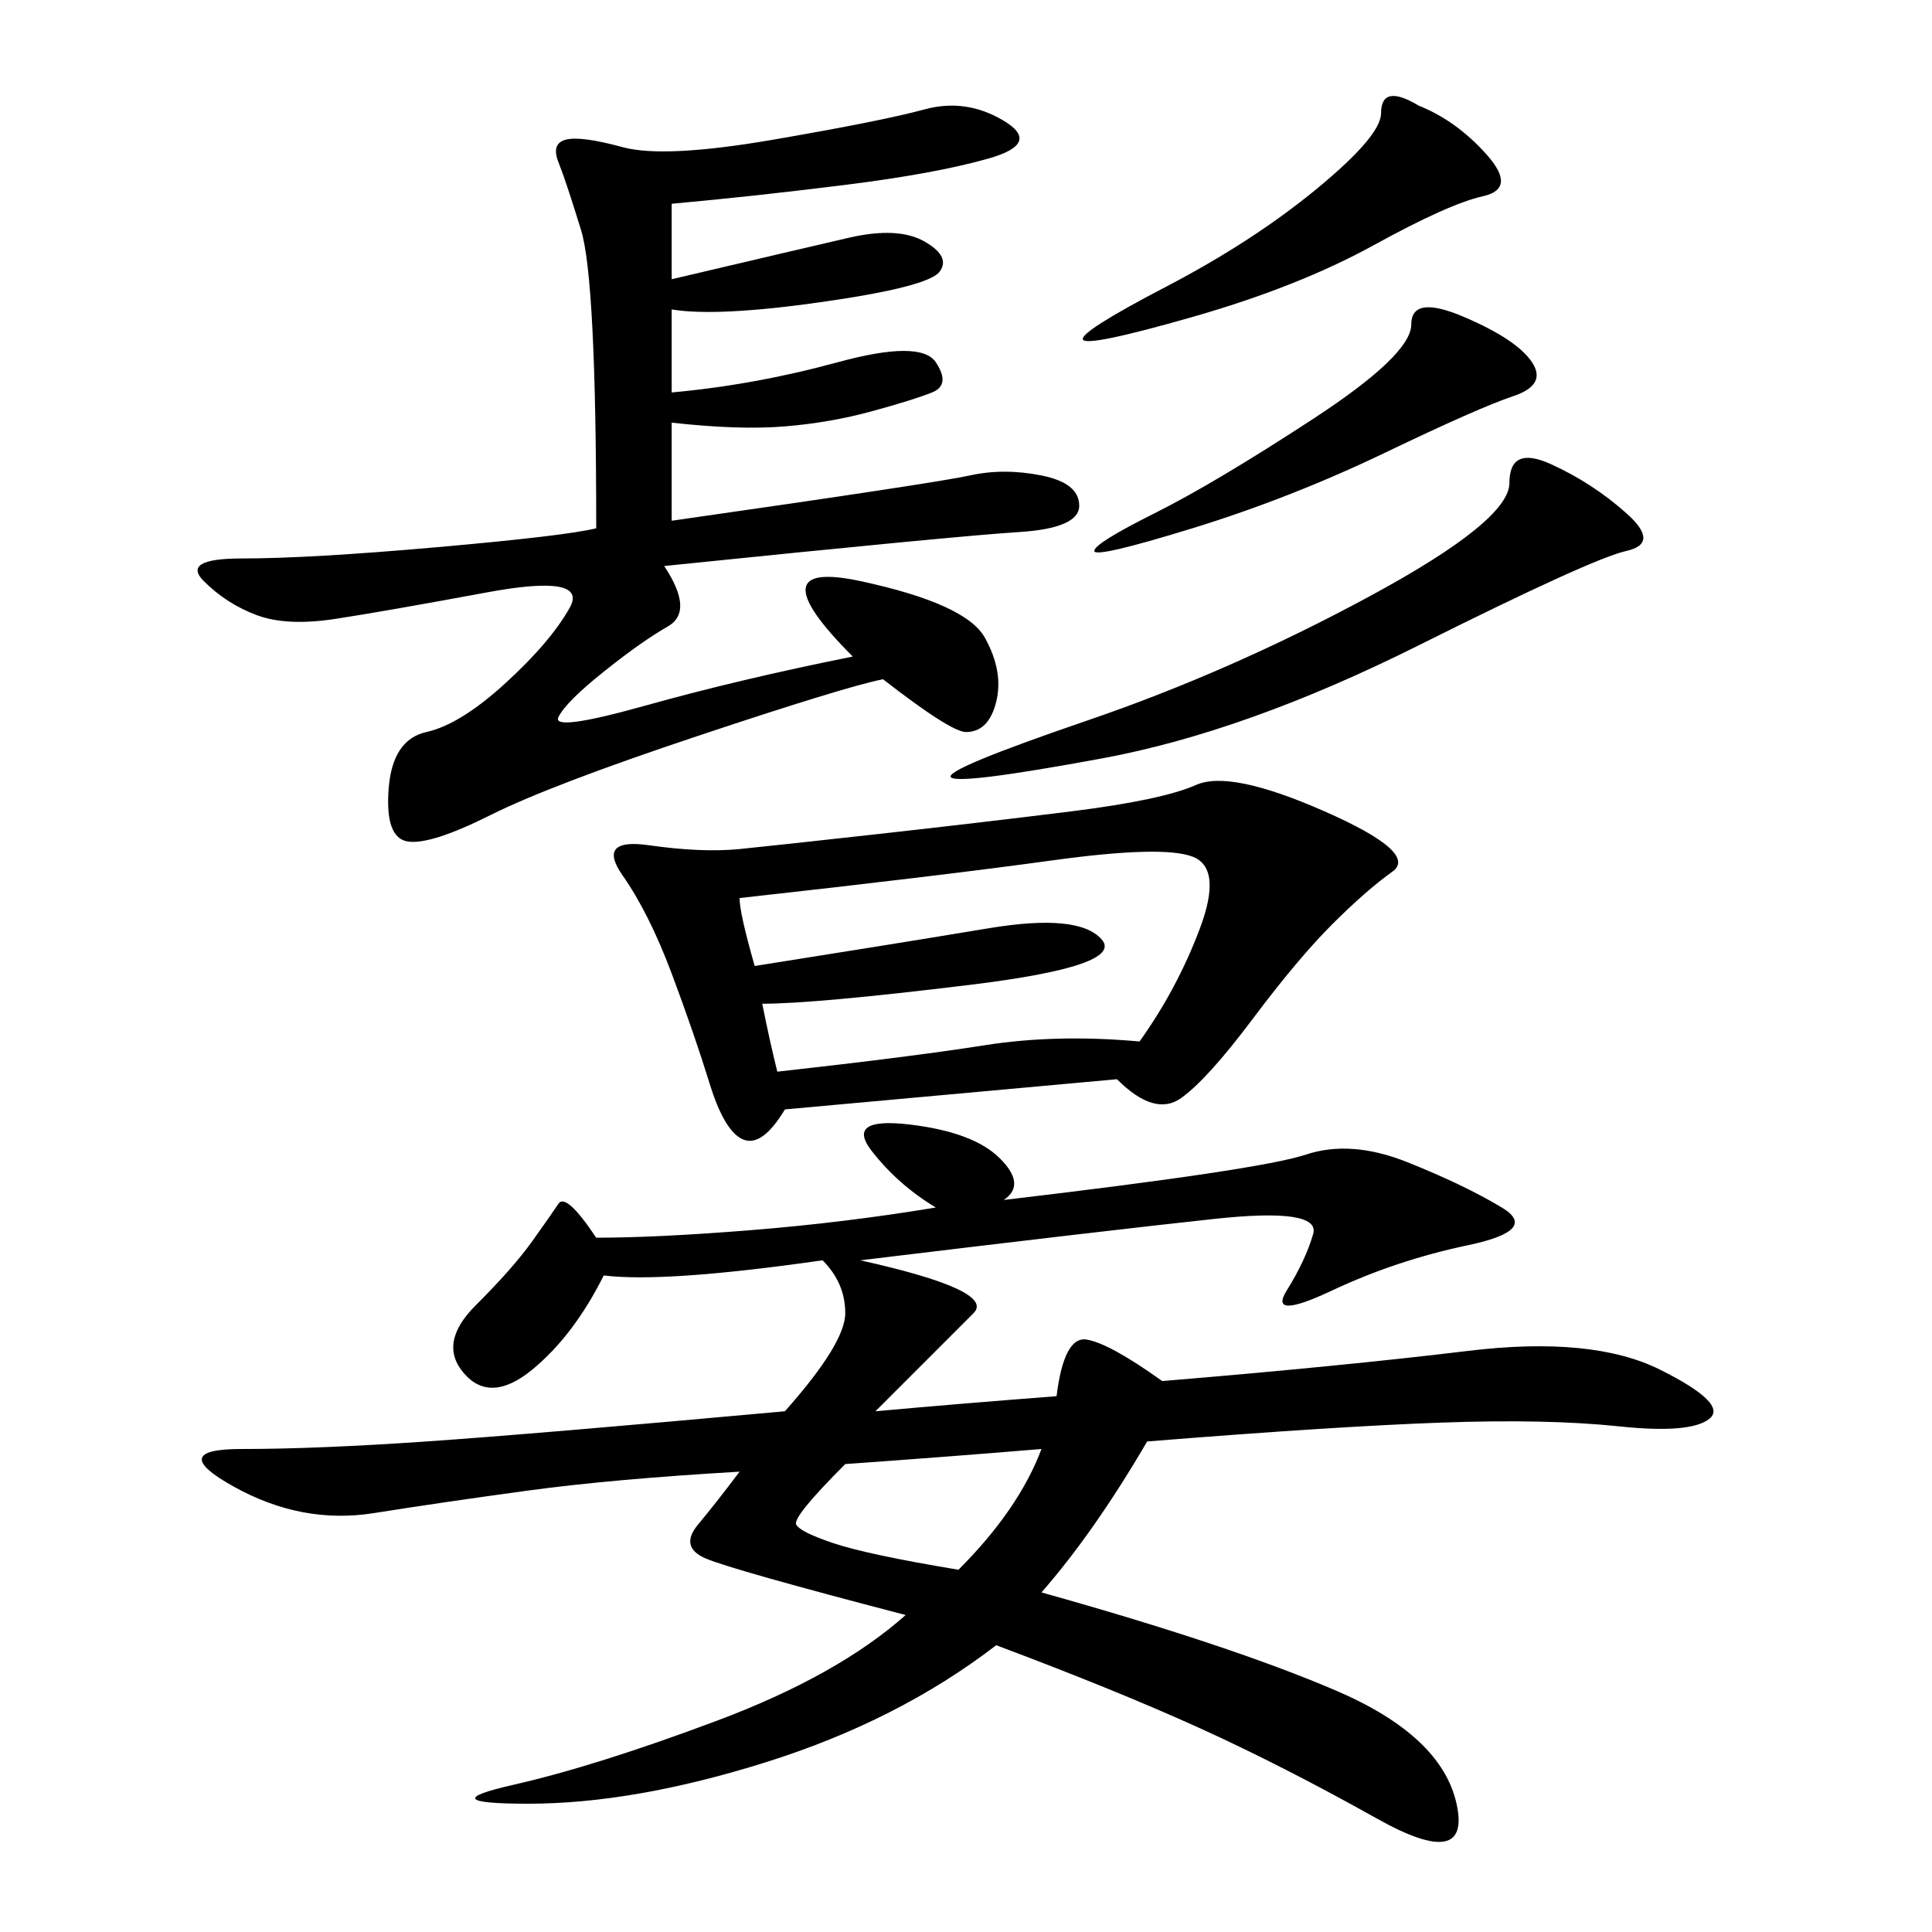 <svg xmlns="http://www.w3.org/2000/svg" xmlns:xlink="http://www.w3.org/1999/xlink" width="300" height="300"><path d="M92.58 192.19Q101.95 192.19 116.60 191.02Q131.25 189.84 145.31 187.50L145.31 187.50Q139.45 183.98 135.35 178.71Q131.25 173.44 141.21 174.61Q151.17 175.78 155.27 179.88Q159.38 183.98 155.86 186.33L155.86 186.33Q195.70 181.64 202.73 179.30Q209.77 176.95 218.55 180.47Q227.34 183.98 233.20 187.50Q239.06 191.02 227.93 193.36Q216.80 195.70 206.84 200.39Q196.88 205.08 199.80 200.39Q202.73 195.70 203.91 191.60Q205.08 187.50 188.67 189.26Q172.27 191.02 133.59 195.70L133.59 195.70Q154.69 200.39 151.17 203.91L151.17 203.91L135.94 219.14Q148.83 217.97 164.06 216.80L164.06 216.80Q165.23 207.42 168.75 208.01Q172.27 208.59 180.47 214.45L180.47 214.45Q208.59 212.11 227.93 209.77Q247.27 207.42 257.81 212.70Q268.36 217.97 265.43 220.31Q262.50 222.66 251.37 221.48Q240.23 220.31 223.83 220.90Q207.42 221.48 178.13 223.83L178.13 223.83Q169.92 237.89 161.72 247.27L161.72 247.27Q191.02 255.47 207.42 262.50Q223.83 269.53 226.17 280.08Q228.52 290.63 213.87 282.42Q199.22 274.22 186.33 268.36Q173.44 262.50 154.69 255.47L154.69 255.47Q139.45 267.19 118.95 273.63Q98.44 280.08 82.03 280.08L82.03 280.08Q66.80 280.08 79.69 277.15Q92.58 274.22 111.33 267.19Q130.08 260.16 140.63 250.78L140.63 250.78Q113.67 243.75 109.57 241.99Q105.47 240.23 108.40 236.72Q111.33 233.20 114.84 228.52L114.84 228.52Q94.92 229.69 82.03 231.45Q69.14 233.20 58.01 234.96Q46.88 236.72 36.33 230.86Q25.78 225 37.50 225L37.50 225Q49.22 225 66.21 223.83Q83.20 222.66 121.88 219.14L121.88 219.14Q131.25 208.59 131.25 203.91L131.25 203.91Q131.25 199.22 127.73 195.70L127.73 195.70Q103.13 199.22 93.75 198.05L93.75 198.05Q89.06 207.42 82.62 212.70Q76.17 217.97 72.07 213.28Q67.97 208.59 73.83 202.73Q79.69 196.88 82.62 192.77Q85.55 188.67 86.72 186.91Q87.89 185.16 92.58 192.19L92.58 192.19ZM104.30 31.64L104.30 43.36Q124.22 38.67 131.84 36.91Q139.45 35.16 143.55 37.50Q147.66 39.84 145.90 42.19Q144.14 44.53 127.73 46.88Q111.33 49.22 104.30 48.05L104.30 48.05L104.30 60.94Q117.19 59.77 130.08 56.25Q142.97 52.73 145.31 56.25Q147.66 59.77 144.73 60.94Q141.80 62.11 135.35 63.87Q128.91 65.63 121.88 66.21Q114.84 66.80 104.30 65.63L104.30 65.63L104.30 80.86Q145.31 75 150.59 73.83Q155.86 72.66 161.72 73.83Q167.58 75 167.58 78.52L167.58 78.52Q167.58 82.03 158.20 82.62Q148.83 83.20 103.13 87.89L103.13 87.89Q107.81 94.92 103.71 97.27Q99.61 99.61 93.75 104.30Q87.89 108.98 86.72 111.33Q85.55 113.67 100.20 109.57Q114.84 105.47 132.42 101.95L132.42 101.95Q117.19 86.72 133.59 90.23Q150 93.75 152.93 99.02Q155.86 104.30 154.69 108.98Q153.52 113.67 150 113.67L150 113.67Q147.66 113.67 137.11 105.47L137.11 105.47Q131.25 106.64 108.40 114.26Q85.55 121.88 76.17 126.56Q66.80 131.25 63.28 130.66Q59.77 130.08 60.35 122.46Q60.94 114.84 66.21 113.67Q71.48 112.50 78.52 106.05Q85.55 99.61 88.48 94.34Q91.41 89.06 75.59 91.99Q59.77 94.92 52.15 96.09Q44.53 97.27 39.84 95.51Q35.16 93.75 31.64 90.23Q28.13 86.72 37.50 86.72L37.50 86.72Q48.05 86.72 67.97 84.96Q87.89 83.20 92.58 82.03L92.58 82.03Q92.58 43.36 90.23 35.74Q87.89 28.13 86.72 25.20Q85.55 22.27 87.89 21.68Q90.23 21.09 96.68 22.85Q103.13 24.61 120.12 21.68Q137.11 18.75 143.55 16.99Q150 15.23 155.86 18.75Q161.72 22.27 153.52 24.61Q145.31 26.95 131.25 28.71Q117.19 30.47 104.30 31.64L104.30 31.64ZM173.44 167.58L121.88 172.27Q118.36 178.13 115.43 176.95Q112.50 175.78 110.16 168.16Q107.81 160.55 104.30 151.17Q100.78 141.80 96.68 135.94Q92.58 130.08 100.78 131.25Q108.98 132.42 114.84 131.84Q120.70 131.25 136.52 129.49Q152.34 127.73 166.41 125.98Q180.47 124.22 185.74 121.88Q191.02 119.53 205.66 125.98Q220.31 132.42 216.21 135.35Q212.11 138.28 206.84 143.55Q201.56 148.83 194.53 158.20Q187.50 167.58 183.40 170.51Q179.30 173.44 173.44 167.58L173.44 167.58ZM114.84 139.45Q114.84 141.80 117.19 150L117.19 150Q139.45 146.48 153.52 144.14Q167.58 141.80 171.09 145.90Q174.61 150 150.59 152.93Q126.56 155.86 118.36 155.86L118.36 155.86Q119.53 161.72 120.70 166.41L120.70 166.41Q141.80 164.06 152.93 162.30Q164.06 160.55 176.95 161.72L176.95 161.72Q182.81 153.52 186.33 144.14Q189.84 134.77 185.16 133.01Q180.47 131.25 163.48 133.59Q146.48 135.94 114.84 139.45L114.84 139.45ZM234.38 75Q234.38 69.14 240.82 72.07Q247.27 75 252.54 79.69Q257.81 84.38 252.54 85.55Q247.27 86.72 220.31 100.20Q193.36 113.67 171.09 117.77Q148.83 121.88 147.66 120.70Q146.48 119.53 168.75 111.91Q191.02 104.30 212.70 92.58Q234.38 80.86 234.38 75L234.38 75ZM220.31 16.41Q226.17 18.75 230.86 24.02Q235.55 29.30 230.27 30.47Q225 31.64 213.28 38.09Q201.56 44.53 185.16 49.22Q168.75 53.91 168.16 52.73Q167.58 51.56 181.05 44.53Q194.53 37.50 204.49 29.30Q214.45 21.09 214.45 17.58L214.45 17.58Q214.45 12.89 220.31 16.41L220.31 16.41ZM227.34 49.22Q235.55 52.73 237.89 56.25Q240.23 59.77 234.96 61.52Q229.69 63.28 215.04 70.31Q200.39 77.34 185.16 82.03Q169.92 86.72 169.92 85.55L169.92 85.55Q169.92 84.38 179.30 79.69Q188.67 75 203.91 65.04Q219.14 55.08 219.14 50.39L219.14 50.39Q219.14 45.70 227.34 49.22L227.34 49.22ZM148.83 243.75Q158.20 234.38 161.72 225L161.72 225Q147.66 226.17 131.25 227.34L131.25 227.34Q123.05 235.55 123.63 236.72Q124.22 237.89 129.49 239.65Q134.77 241.41 148.83 243.75L148.83 243.75Z"/></svg>
